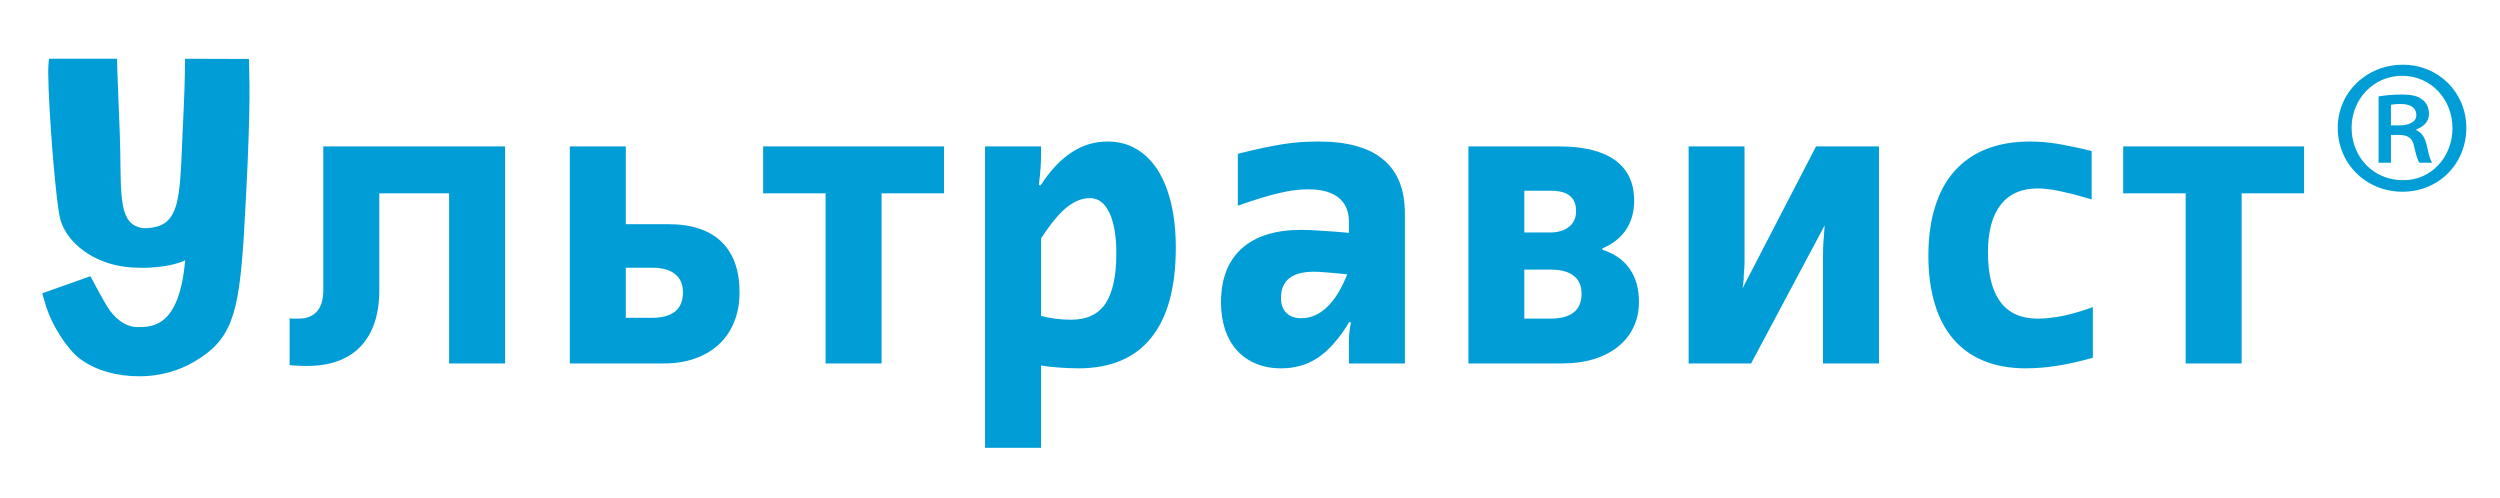 <svg xmlns="http://www.w3.org/2000/svg" viewBox="0 0 251 50" width="251" height="50">
	<style>
		tspan { white-space:pre }
		.shp0 { fill: #009dd6 } 
	</style>
	<path id="Path 373" fill-rule="evenodd" class="shp0" d="M247.62 12.83C247.62 16.46 244.83 19.25 241.21 19.25C237.58 19.25 234.71 16.46 234.71 12.83C234.71 9.29 237.58 6.5 241.25 6.5C244.83 6.5 247.62 9.29 247.62 12.83ZM236.1 12.83C236.1 15.78 238.3 18.09 241.25 18.09C244.07 18.13 246.23 15.78 246.23 12.87C246.23 9.96 244.07 7.61 241.17 7.61C238.3 7.61 236.1 9.96 236.1 12.83ZM240.05 16.34L238.81 16.34L238.81 9.68C239.49 9.57 240.21 9.49 241.13 9.49C242.24 9.49 242.8 9.68 243.2 10C243.6 10.28 243.87 10.8 243.87 11.44C243.87 12.23 243.28 12.75 242.6 12.99L242.6 13.07C243.16 13.31 243.48 13.83 243.68 14.71C243.87 15.7 244.03 16.1 244.19 16.34L242.92 16.34C242.72 16.1 242.56 15.5 242.36 14.63C242.2 13.87 241.76 13.55 240.85 13.55L240.05 13.55L240.05 16.34ZM240.05 12.59L240.89 12.59C241.76 12.59 242.6 12.31 242.6 11.56C242.6 10.92 242.16 10.44 241.01 10.44C240.53 10.44 240.25 10.48 240.05 10.52L240.05 12.59ZM25.02 7.06C25.05 8.45 25.18 12.04 24.46 24.01C23.95 31.63 23.23 34.16 19.46 36.34C17.85 37.28 15.95 37.78 13.99 37.78L13.99 37.78C11.76 37.78 9.58 37.2 8 36C6.64 34.96 5.2 32.54 4.67 30.89C4.51 30.4 4.24 29.45 4.24 29.45L9.08 27.73C9.08 27.73 10.04 29.57 10.71 30.69C11.39 31.84 12.5 32.84 13.82 32.84C15.3 32.84 18.01 32.84 18.59 26.13C17.41 26.73 14.83 27.09 12.44 26.77C9.4 26.35 6.86 24.51 6.1 22.18C5.63 20.83 4.86 10.92 4.84 7.23C4.84 6.51 4.92 5.9 4.92 5.9L11.75 5.9C11.75 5.9 11.77 6.79 11.78 7.07C11.86 9.51 11.94 10.97 12.03 13.53C12.21 18.26 11.8 21.69 13.49 22.62C14.03 22.92 14.39 22.91 14.5 22.91C18.5 22.87 17.99 19.62 18.45 10.74C18.56 8.69 18.58 5.9 18.58 5.9L24.99 5.92C24.99 5.92 25.01 6.51 25.02 7.06ZM50.71 14.7L50.71 36.49L45.09 36.49L45.09 19.41L38.08 19.41L38.08 29.14C38.08 31.59 37.45 33.47 36.21 34.78C34.96 36.09 33.16 36.74 30.81 36.74C30.53 36.74 30.24 36.74 29.94 36.72C29.63 36.71 29.35 36.69 29.08 36.66L29.08 31.95C29.21 31.98 29.3 31.99 29.36 31.99L29.99 31.99C30.79 31.99 31.4 31.75 31.83 31.26C32.25 30.78 32.46 30.07 32.46 29.14L32.46 14.7L50.71 14.7ZM57.21 14.7L62.83 14.7L62.83 22.51L67.12 22.51C69.42 22.51 71.19 23.09 72.42 24.26C73.64 25.43 74.25 27.13 74.25 29.35C74.25 30.45 74.07 31.44 73.71 32.32C73.36 33.2 72.85 33.95 72.18 34.57C71.52 35.19 70.72 35.66 69.79 35.99C68.85 36.33 67.8 36.49 66.63 36.49L57.21 36.49L57.21 14.7ZM65.43 31.91C67.52 31.91 68.57 31.06 68.57 29.35C68.57 28.55 68.31 27.94 67.78 27.52C67.25 27.09 66.48 26.88 65.47 26.88L62.83 26.88L62.83 31.91L65.43 31.91ZM82.89 19.41L76.62 19.41L76.62 14.7L94.78 14.7L94.78 19.41L88.51 19.41L88.51 36.49L82.89 36.49L82.89 19.41ZM104.47 18.62C105.44 17.13 106.48 16.02 107.59 15.3C108.69 14.57 109.9 14.21 111.21 14.21C112.27 14.21 113.22 14.45 114.06 14.94C114.91 15.43 115.62 16.13 116.22 17.05C116.81 17.97 117.26 19.09 117.58 20.41C117.89 21.73 118.05 23.21 118.05 24.85C118.05 28.85 117.23 31.87 115.58 33.91C113.93 35.96 111.5 36.98 108.27 36.98C107.63 36.98 106.97 36.95 106.31 36.9C105.65 36.85 105.05 36.79 104.52 36.7L104.52 44.96L98.9 44.96L98.9 14.7L104.52 14.7L104.52 15.44C104.52 15.73 104.51 15.99 104.51 16.22C104.5 16.44 104.49 16.67 104.47 16.89C104.46 17.12 104.44 17.36 104.41 17.62C104.38 17.88 104.35 18.2 104.3 18.58L104.47 18.62ZM104.52 31.72C105.5 31.97 106.51 32.1 107.54 32.1C109.11 32.1 110.26 31.56 110.99 30.48C111.71 29.4 112.08 27.72 112.08 25.43C112.08 23.69 111.84 22.32 111.38 21.35C110.91 20.38 110.27 19.89 109.44 19.89C108.63 19.89 107.85 20.21 107.07 20.84C106.3 21.48 105.44 22.51 104.52 23.95L104.52 31.72ZM135.47 32.33C134.97 33.16 134.46 33.87 133.94 34.45C133.43 35.04 132.9 35.52 132.35 35.89C131.8 36.26 131.22 36.54 130.61 36.71C129.99 36.89 129.33 36.98 128.61 36.98C127.68 36.98 126.84 36.82 126.1 36.51C125.35 36.2 124.72 35.76 124.2 35.19C123.68 34.62 123.28 33.92 123 33.1C122.73 32.28 122.59 31.36 122.59 30.35C122.59 27.99 123.29 26.2 124.67 24.95C126.06 23.7 128.05 23.08 130.64 23.08C130.88 23.08 131.18 23.09 131.54 23.1C131.89 23.12 132.28 23.14 132.71 23.17C133.13 23.19 133.58 23.23 134.05 23.26C134.52 23.3 134.98 23.33 135.43 23.38L135.43 22.26C135.43 21.21 135.09 20.41 134.4 19.85C133.71 19.29 132.7 19.01 131.38 19.01C130.93 19.01 130.48 19.03 130.03 19.09C129.58 19.14 129.08 19.23 128.53 19.36C127.98 19.48 127.36 19.65 126.67 19.86C125.98 20.07 125.18 20.33 124.28 20.65L124.28 15.44C125.31 15.18 126.19 14.98 126.93 14.82C127.67 14.67 128.34 14.55 128.95 14.45C129.55 14.36 130.13 14.3 130.67 14.26C131.21 14.23 131.79 14.21 132.41 14.21C135.28 14.21 137.44 14.81 138.88 16.02C140.33 17.22 141.05 19.03 141.05 21.43L141.05 36.49L135.43 36.49L135.43 34.51C135.43 34.11 135.45 33.75 135.47 33.42C135.5 33.09 135.56 32.74 135.64 32.37L135.47 32.33ZM135.26 27.54C134.39 27.45 133.69 27.39 133.17 27.35C132.65 27.3 132.24 27.28 131.93 27.28C129.72 27.28 128.61 28.16 128.61 29.92C128.61 30.56 128.79 31.05 129.15 31.41C129.51 31.77 130 31.95 130.64 31.95C131.6 31.95 132.46 31.57 133.25 30.82C134.03 30.07 134.7 28.97 135.26 27.54ZM160.88 25.07C162.09 25.46 163 26.1 163.62 26.99C164.24 27.88 164.55 28.98 164.55 30.3C164.55 31.25 164.37 32.1 164 32.86C163.64 33.62 163.12 34.27 162.44 34.81C161.76 35.35 160.95 35.77 160 36.06C159.05 36.35 157.98 36.49 156.8 36.49L147.43 36.49L147.43 14.7L156.55 14.7C159 14.7 160.86 15.16 162.15 16.08C163.43 17 164.07 18.36 164.07 20.15C164.07 21.27 163.8 22.24 163.26 23.05C162.73 23.86 161.93 24.49 160.88 24.94L160.88 25.07ZM153.04 23.34L155.64 23.34C156.44 23.34 157.08 23.14 157.54 22.76C158.01 22.38 158.24 21.86 158.24 21.18C158.24 19.83 157.4 19.15 155.73 19.15L153.04 19.15L153.04 23.34ZM155.64 31.99C157.74 31.99 158.79 31.16 158.79 29.48C158.79 28.68 158.52 28.08 157.99 27.68C157.47 27.27 156.7 27.07 155.68 27.07L153.04 27.07L153.04 31.99L155.64 31.99ZM169.54 36.49L169.54 14.7L175.15 14.7L175.15 26.21C175.15 26.44 175.15 26.67 175.13 26.89C175.12 27.11 175.1 27.38 175.07 27.71L175.07 28.02C175.04 28.19 175.03 28.34 175.02 28.48C175.01 28.61 174.99 28.78 174.94 28.97L182.33 14.7L188.65 14.7L188.65 36.49L183.03 36.49L183.03 25.89C183.03 25.59 183.04 25.32 183.04 25.06C183.05 24.81 183.06 24.56 183.07 24.32C183.09 24.07 183.11 23.81 183.13 23.53C183.15 23.26 183.17 22.95 183.2 22.62L175.81 36.49L169.54 36.49ZM210.12 35.92C208.8 36.29 207.61 36.56 206.55 36.72C205.48 36.89 204.43 36.98 203.39 36.98C201.81 36.98 200.41 36.73 199.2 36.24C197.98 35.75 196.96 35.02 196.13 34.06C195.31 33.11 194.68 31.93 194.26 30.53C193.83 29.12 193.61 27.51 193.61 25.68C193.61 23.83 193.83 22.2 194.28 20.77C194.72 19.34 195.37 18.14 196.24 17.17C197.11 16.2 198.17 15.46 199.44 14.96C200.71 14.46 202.16 14.21 203.81 14.21C204.74 14.21 205.69 14.29 206.66 14.45C207.63 14.62 208.74 14.85 210 15.16L210 20.02C209.32 19.82 208.72 19.65 208.2 19.51C207.68 19.38 207.21 19.27 206.78 19.18C206.35 19.09 205.96 19.03 205.61 18.99C205.25 18.94 204.92 18.92 204.59 18.92C202.97 18.92 201.73 19.46 200.88 20.55C200.02 21.64 199.59 23.23 199.59 25.33C199.59 27.52 200 29.17 200.83 30.3C201.66 31.43 202.92 31.99 204.59 31.99C206.18 31.99 208.03 31.61 210.12 30.83L210.12 35.92ZM219.44 19.41L213.17 19.41L213.17 14.7L231.33 14.7L231.33 19.41L225.06 19.41L225.06 36.49L219.44 36.49L219.44 19.41Z" />
</svg>